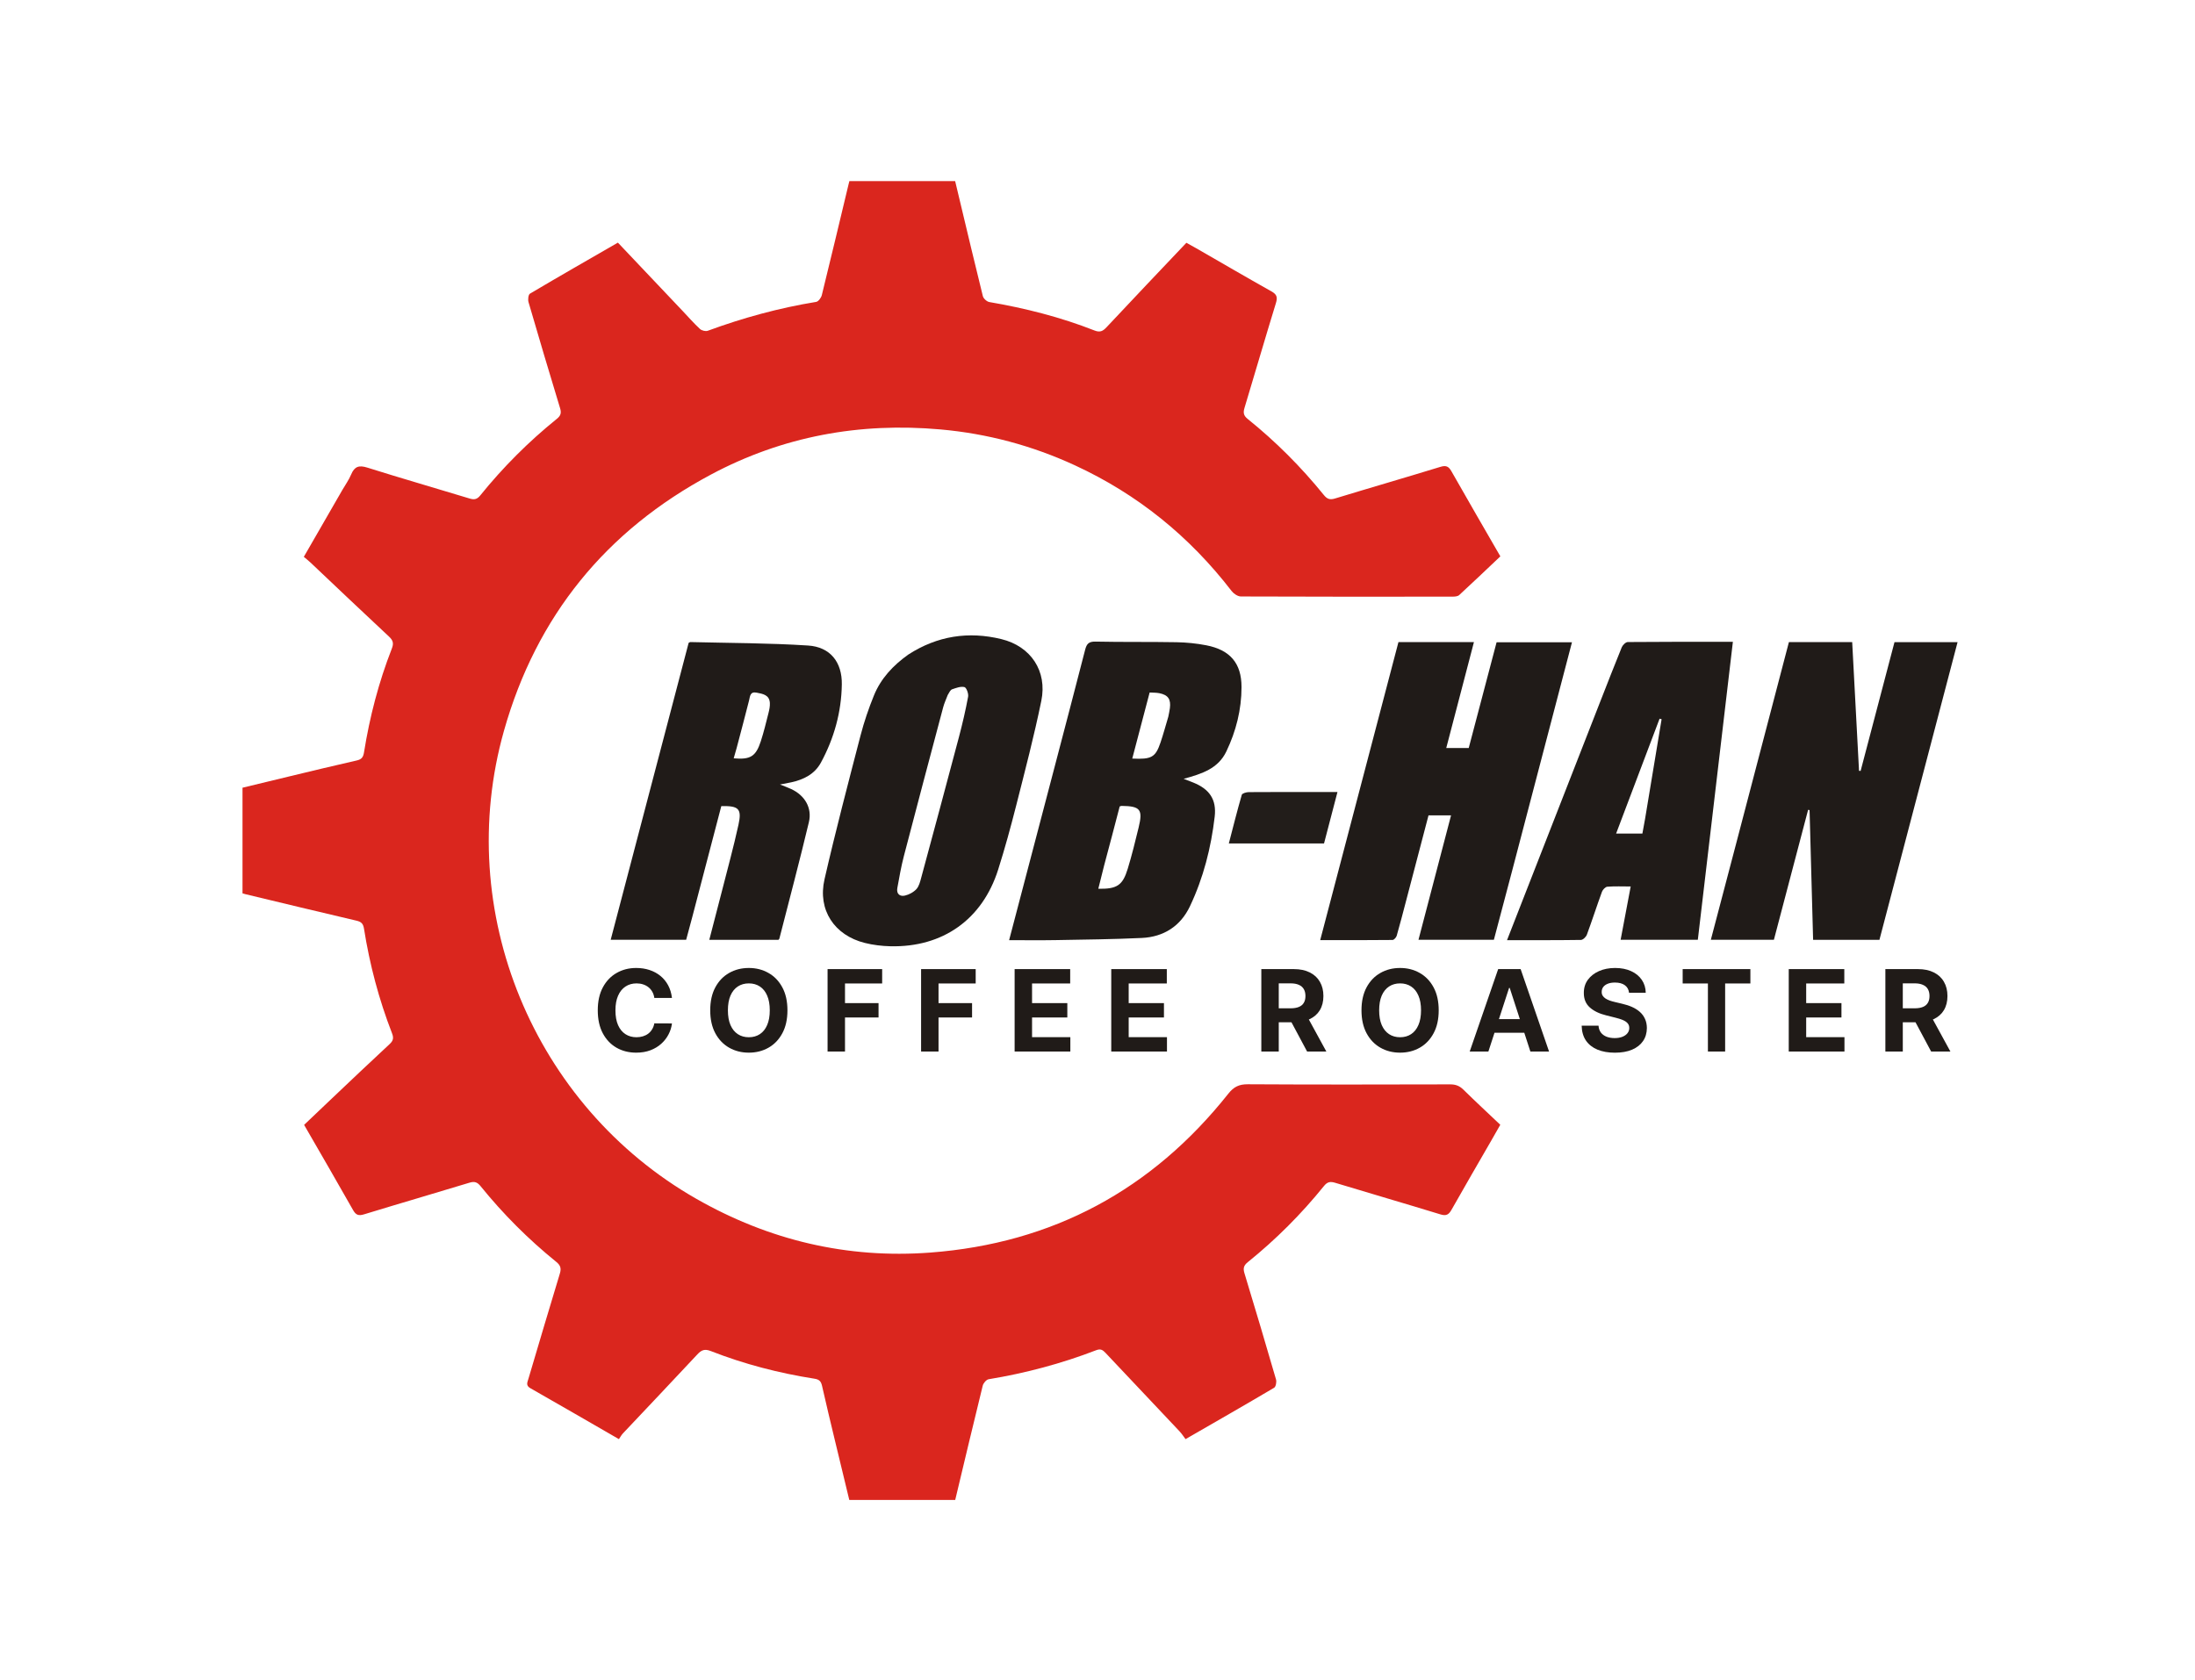 <?xml version="1.0" encoding="UTF-8"?>
<svg xmlns="http://www.w3.org/2000/svg" width="1394" height="1067" viewBox="0 0 1394 1067" fill="none">
  <path d="M609.357 126.612C614.338 147.386 619.128 167.782 624.187 188.112C624.57 189.653 626.705 191.606 628.281 191.876C651.136 195.791 673.51 201.454 695.102 209.947C698.538 211.298 700.357 210.44 702.709 207.924C719.431 190.036 736.324 172.309 753.45 154.229C755.648 155.45 757.786 156.603 759.891 157.814C775.754 166.94 791.555 176.174 807.51 185.134C810.953 187.067 811.438 188.884 810.293 192.605C803.498 214.688 797.076 236.886 790.391 259.003C789.472 262.045 789.641 263.946 792.383 266.152C810.226 280.509 826.332 296.659 840.741 314.459C842.839 317.05 844.597 317.663 847.837 316.675C870.096 309.886 892.457 303.427 914.703 296.597C918.291 295.495 919.961 296.184 921.757 299.354C931.921 317.297 942.289 335.124 952.844 353.437C944.12 361.689 935.494 369.938 926.715 378.02C925.79 378.871 923.959 379.02 922.548 379.021C877.718 379.071 832.887 379.107 788.058 378.914C786.071 378.905 783.501 377.181 782.199 375.489C755.492 340.782 722.464 313.984 682.683 295.618C655.562 283.097 627.132 275.471 597.333 272.81C545.91 268.217 497.035 277.168 451.496 301.481C384.852 337.062 340.65 391.404 320.076 464.175C287.663 578.825 338.746 702.463 442.196 761.544C488.324 787.888 537.98 799.691 590.792 795.716C668.456 789.871 731.669 755.83 780.099 694.764C783.567 690.392 786.928 688.764 792.486 688.797C835.315 689.052 878.146 688.976 920.976 688.865C924.407 688.857 926.904 689.786 929.346 692.185C936.945 699.652 944.757 706.9 952.798 714.529C950.885 717.891 949.033 721.18 947.15 724.451C938.683 739.156 930.135 753.815 921.794 768.59C920.045 771.688 918.422 772.57 914.776 771.449C892.529 764.615 870.169 758.15 847.903 751.377C844.748 750.418 842.932 750.814 840.784 753.474C826.397 771.292 810.276 787.427 792.446 801.799C789.767 803.958 789.397 805.791 790.348 808.918C797.165 831.342 803.849 853.808 810.375 876.319C810.83 877.887 810.275 880.938 809.177 881.588C790.86 892.433 772.381 903.004 752.918 914.225C751.688 912.615 750.53 910.787 749.074 909.239C733.427 892.615 717.715 876.052 702.078 859.419C700.339 857.569 698.968 856.664 696.147 857.752C674.043 866.273 651.26 872.32 627.875 876.183C626.396 876.427 624.507 878.661 624.106 880.289C618.18 904.34 612.473 928.446 606.639 952.857C584.377 952.857 562.116 952.857 539.362 952.857C536.328 940.299 533.239 927.59 530.191 914.872C527.44 903.391 524.659 891.917 522.065 880.401C521.433 877.597 520.383 876.333 517.285 875.848C494.711 872.313 472.672 866.603 451.383 858.271C447.588 856.786 445.516 857.567 442.913 860.361C427.241 877.189 411.378 893.839 395.616 910.584C394.601 911.662 393.897 913.033 393.07 914.236C373.705 903.071 355.291 892.39 336.794 881.857C333.789 880.146 334.92 878.145 335.572 875.951C342.21 853.645 348.763 831.312 355.553 809.052C356.588 805.66 355.918 803.764 353.207 801.57C335.538 787.266 319.543 771.243 305.244 753.57C303.161 750.994 301.4 750.336 298.15 751.328C275.89 758.118 253.531 764.583 231.281 771.405C227.738 772.491 226.043 771.93 224.215 768.695C214.068 750.74 203.69 732.916 193.132 714.598C198.664 709.333 204.153 704.083 209.669 698.862C222.255 686.948 234.788 674.977 247.506 663.206C249.894 660.995 250.05 659.194 248.942 656.341C240.61 634.872 234.767 612.707 231.169 589.975C230.658 586.745 229.433 585.581 226.371 584.865C202.891 579.381 179.458 573.7 156.011 568.077C155.395 567.929 154.791 567.738 154.014 567.52C154.014 545.237 154.014 523.111 154.014 500.41C163.99 497.996 174.101 495.529 184.222 493.104C198.291 489.735 212.344 486.293 226.458 483.126C229.592 482.423 230.67 481.108 231.176 477.942C234.782 455.384 240.504 433.355 248.828 412.061C250.118 408.762 249.687 406.851 247.066 404.412C230.356 388.858 213.842 373.093 197.247 357.414C195.92 356.16 194.474 355.032 192.953 353.733C201.264 339.306 209.306 325.341 217.352 311.378C219.262 308.063 221.551 304.907 223.013 301.405C225.145 296.299 227.977 295.382 233.316 297.066C254.875 303.863 276.612 310.094 298.237 316.686C301.175 317.582 302.963 317.26 304.986 314.753C319.476 296.801 335.714 280.555 353.66 266.057C356.117 264.073 356.613 262.32 355.704 259.331C348.887 236.905 342.197 214.44 335.652 191.934C335.178 190.305 335.521 187.171 336.562 186.555C355.015 175.618 373.635 164.964 392.413 154.136C406.189 168.679 419.818 183.065 433.445 197.452C437.111 201.324 440.629 205.354 444.527 208.976C445.633 210.005 448.123 210.629 449.494 210.124C471.881 201.883 494.768 195.632 518.327 191.78C519.755 191.546 521.505 189.158 521.919 187.48C527.695 164.071 533.265 140.612 538.886 117.165C539.036 116.539 539.205 115.917 539.423 115.067C561.768 115.067 584.032 115.067 606.598 115.067C607.491 118.845 608.362 122.531 609.357 126.612Z" fill="#DA261E"></path>
  <path d="M960.707 551.724C956.648 567.035 952.708 581.955 948.731 597.018C932.796 597.018 917.032 597.018 900.846 597.018C907.767 570.574 914.605 544.447 921.535 517.968C916.505 517.968 912.059 517.968 907.22 517.968C902.478 536.057 897.733 554.175 892.975 572.29C891.033 579.683 889.137 587.09 887.021 594.433C886.705 595.531 885.302 597.112 884.387 597.122C869.263 597.289 854.136 597.241 838.43 597.241C855.104 533.716 871.621 470.79 888.131 407.891C904.247 407.891 919.868 407.891 936.07 407.891C930.19 430.393 924.389 452.596 918.487 475.187C923.444 475.187 927.73 475.187 932.757 475.187C938.585 453.067 944.486 430.666 950.455 408.009C966.269 408.009 982.016 408.009 998.328 408.009C985.78 455.966 973.303 503.649 960.707 551.724Z" fill="#201B18"></path>
  <path d="M670.063 486.024C676.491 461.349 682.933 437.102 689.144 412.796C690.118 408.986 691.481 407.495 695.745 407.587C712.898 407.955 730.065 407.669 747.221 407.979C753.515 408.093 759.882 408.729 766.06 409.928C781.132 412.851 788.476 421.242 788.466 436.487C788.457 450.764 785.008 464.486 778.805 477.418C773.641 488.183 763.535 491.546 751.701 494.761C754.431 495.816 756.111 496.442 757.774 497.112C768.051 501.252 772.712 507.82 771.425 518.834C769.121 538.564 764.241 557.758 755.698 575.751C749.718 588.347 739.039 595.196 725.16 595.849C706.871 596.708 688.548 596.892 670.237 597.219C660.604 597.392 650.966 597.25 640.873 597.25C650.673 559.964 660.337 523.198 670.063 486.024ZM701.224 549.762C699.994 554.675 698.764 559.588 697.509 564.602C709.302 564.819 712.961 562.509 716.187 551.945C718.836 543.27 720.994 534.436 723.137 525.616C725.909 514.208 724.176 512.116 712.351 511.962C712.04 511.958 711.727 512.124 711.095 512.3C707.937 524.433 704.74 536.717 701.224 549.762ZM741.981 455.252C742.317 453.465 742.741 451.689 742.972 449.888C743.702 444.189 741.857 441.486 736.298 440.363C734.388 439.977 732.382 440.067 730.115 439.92C726.399 454.044 722.75 467.917 719.073 481.893C731.328 482.503 733.823 481.114 737.029 471.666C738.774 466.523 740.188 461.268 741.981 455.252Z" fill="#201B18"></path>
  <path d="M1102.67 535.596C1113.9 492.802 1124.99 450.394 1136.1 407.918C1149.57 407.918 1162.68 407.918 1176.29 407.918C1177.75 435.279 1179.19 462.469 1180.63 489.659C1180.97 489.686 1181.3 489.712 1181.64 489.739C1188.79 462.532 1195.95 435.325 1203.15 407.943C1216.4 407.943 1229.5 407.943 1243.21 407.943C1226.63 471.144 1210.12 534.029 1193.59 597.04C1179.52 597.04 1165.74 597.04 1151.47 597.04C1150.72 569.472 1149.97 542.047 1149.22 514.621C1148.91 514.57 1148.6 514.518 1148.29 514.466C1141.06 541.942 1133.83 569.417 1126.57 597.005C1113.22 597.005 1100.13 597.005 1086.52 597.005C1091.92 576.428 1097.23 556.206 1102.67 535.596Z" fill="#201B18"></path>
  <path d="M439.629 582.629C438.257 587.649 437.023 592.283 435.764 597.012C419.785 597.012 404.018 597.012 387.836 597.012C404.404 533.885 420.887 471.083 437.337 408.404C437.805 408.162 438.099 407.875 438.386 407.882C463.336 408.511 488.33 408.466 513.216 410.083C527.23 410.993 534.841 420.57 534.625 434.796C534.358 452.332 529.739 468.975 521.365 484.426C517.355 491.826 510.377 495.267 502.437 496.996C500.374 497.445 498.292 497.804 495.367 498.369C498.23 499.523 500.378 500.283 502.436 501.236C511.045 505.222 515.891 513.141 513.703 522.318C507.806 547.047 501.269 571.624 494.969 596.256C494.898 596.532 494.6 596.75 494.375 597.036C479.94 597.036 465.489 597.036 450.459 597.036C453.162 586.612 455.815 576.533 458.386 566.433C461.993 552.265 465.866 538.154 469 523.881C471.222 513.76 469.119 511.815 458.08 512.115C452.001 535.394 445.884 558.818 439.629 582.629ZM467.795 475.305C467.186 477.431 466.577 479.558 465.952 481.739C476.562 482.665 480.012 480.588 483.174 470.89C485.095 464.999 486.535 458.946 488.059 452.932C488.578 450.881 489.036 448.71 488.927 446.624C488.654 441.409 484.45 440.783 480.528 440.016C476.311 439.191 476.383 442.285 475.688 445.07C473.233 454.906 470.557 464.687 467.795 475.305Z" fill="#201B18"></path>
  <path d="M576.851 415.815C595.365 403.876 615.139 400.924 635.984 406.014C654.649 410.571 665.193 426.289 661.317 445.224C656.755 467.513 650.976 489.562 645.383 511.629C641.914 525.315 638.181 538.957 633.918 552.413C623.88 584.094 598.736 601.907 565.47 601.125C560.027 600.997 554.478 600.323 549.202 599.005C529.904 594.182 519.166 578.067 523.625 558.603C530.638 527.995 538.625 497.605 546.516 467.205C548.762 458.553 551.673 450.01 555.05 441.731C559.432 430.989 567.159 422.731 576.851 415.815ZM601.88 441.517C600.906 444.109 599.702 446.64 598.994 449.303C590.605 480.834 582.226 512.368 574.006 543.944C572.28 550.577 571.106 557.363 569.878 564.114C569.207 567.8 571.413 569.707 574.735 568.927C577.362 568.311 580.164 566.797 581.977 564.839C583.638 563.045 584.339 560.191 585.017 557.684C593.063 527.924 601.087 498.158 608.969 468.355C611.221 459.84 613.224 451.242 614.827 442.587C615.186 440.649 613.768 436.802 612.503 436.484C610.142 435.891 607.218 437.022 604.683 437.889C603.594 438.261 602.893 439.765 601.88 441.517Z" fill="#201B18"></path>
  <path d="M1016.41 445.381C1021 433.745 1025.34 422.422 1029.94 411.206C1030.54 409.761 1032.46 407.876 1033.78 407.864C1055.76 407.656 1077.73 407.716 1100.52 407.716C1093.08 470.994 1085.68 533.881 1078.26 596.99C1061.85 596.99 1045.76 596.99 1029.23 596.99C1031.35 585.757 1033.43 574.734 1035.62 563.147C1030.34 563.147 1025.54 562.923 1020.79 563.299C1019.55 563.397 1017.88 565.15 1017.38 566.501C1014.07 575.547 1011.13 584.729 1007.79 593.763C1007.26 595.194 1005.33 597.079 1004.02 597.099C988.699 597.332 973.376 597.249 957.082 597.249C976.942 546.372 996.587 496.05 1016.41 445.381ZM1044.74 520.268C1048.24 499.142 1051.75 478.015 1055.25 456.888C1054.82 456.781 1054.39 456.673 1053.96 456.566C1044.81 480.76 1035.66 504.955 1026.36 529.531C1032.51 529.531 1037.63 529.531 1043.05 529.531C1043.56 526.636 1044.05 523.876 1044.74 520.268Z" fill="#201B18"></path>
  <path d="M841.882 503.133C844.511 503.133 846.656 503.133 849.401 503.133C846.488 514.287 843.691 524.996 840.865 535.816C820.804 535.816 800.886 535.816 780.403 535.816C783.135 525.324 785.698 515.068 788.629 504.919C788.9 503.978 791.501 503.22 793.027 503.208C809.15 503.086 825.274 503.133 841.882 503.133Z" fill="#221D1A"></path>
  <path d="M1197.36 668V615.636H1218.02C1221.98 615.636 1225.35 616.344 1228.15 617.759C1230.96 619.156 1233.1 621.142 1234.56 623.716C1236.05 626.273 1236.79 629.281 1236.79 632.741C1236.79 636.219 1236.04 639.21 1234.54 641.716C1233.04 644.205 1230.87 646.114 1228.02 647.443C1225.19 648.773 1221.76 649.437 1217.74 649.437H1203.91V640.54H1215.95C1218.06 640.54 1219.82 640.25 1221.22 639.67C1222.62 639.091 1223.66 638.222 1224.34 637.062C1225.04 635.903 1225.39 634.463 1225.39 632.741C1225.39 631.003 1225.04 629.537 1224.34 628.344C1223.66 627.151 1222.61 626.247 1221.19 625.634C1219.79 625.003 1218.03 624.687 1215.9 624.687H1208.43V668H1197.36ZM1225.64 644.17L1238.66 668H1226.43L1213.7 644.17H1225.64Z" fill="#201B18"></path>
  <path d="M1136 668V615.636H1171.28V624.764H1147.07V637.241H1169.47V646.369H1147.07V658.872H1171.38V668H1136Z" fill="#201B18"></path>
  <path d="M1068.63 624.764V615.636H1111.63V624.764H1095.6V668H1084.66V624.764H1068.63Z" fill="#201B18"></path>
  <path d="M1034.57 630.696C1034.37 628.634 1033.49 627.031 1031.94 625.889C1030.39 624.747 1028.28 624.176 1025.62 624.176C1023.81 624.176 1022.29 624.432 1021.04 624.943C1019.8 625.438 1018.85 626.128 1018.18 627.014C1017.53 627.901 1017.21 628.906 1017.21 630.031C1017.18 630.969 1017.37 631.787 1017.8 632.486C1018.24 633.185 1018.85 633.79 1019.61 634.301C1020.38 634.795 1021.27 635.23 1022.27 635.605C1023.28 635.963 1024.35 636.27 1025.49 636.526L1030.2 637.651C1032.48 638.162 1034.58 638.844 1036.49 639.696C1038.4 640.548 1040.05 641.597 1041.45 642.841C1042.85 644.085 1043.93 645.551 1044.69 647.239C1045.48 648.926 1045.88 650.861 1045.9 653.043C1045.88 656.247 1045.06 659.026 1043.44 661.378C1041.84 663.713 1039.52 665.528 1036.49 666.824C1033.47 668.102 1029.83 668.741 1025.57 668.741C1021.34 668.741 1017.66 668.094 1014.52 666.798C1011.41 665.503 1008.97 663.585 1007.21 661.045C1005.47 658.489 1004.56 655.327 1004.48 651.56H1015.19C1015.31 653.315 1015.81 654.781 1016.7 655.957C1017.6 657.116 1018.8 657.994 1020.3 658.591C1021.82 659.17 1023.53 659.46 1025.44 659.46C1027.32 659.46 1028.94 659.188 1030.33 658.642C1031.72 658.097 1032.81 657.338 1033.57 656.366C1034.34 655.395 1034.72 654.278 1034.72 653.017C1034.72 651.841 1034.37 650.852 1033.67 650.051C1032.99 649.25 1031.99 648.568 1030.66 648.006C1029.35 647.443 1027.73 646.932 1025.83 646.472L1020.12 645.04C1015.71 643.966 1012.22 642.287 1009.67 640.003C1007.11 637.719 1005.84 634.642 1005.86 630.773C1005.84 627.602 1006.68 624.832 1008.39 622.463C1010.11 620.094 1012.47 618.244 1015.47 616.915C1018.47 615.585 1021.88 614.92 1025.7 614.92C1029.58 614.92 1032.98 615.585 1035.87 616.915C1038.79 618.244 1041.06 620.094 1042.67 622.463C1044.29 624.832 1045.13 627.577 1045.18 630.696H1034.57Z" fill="#201B18"></path>
  <path d="M945.245 668H933.382L951.458 615.636H965.725L983.776 668H971.913L958.796 627.602H958.387L945.245 668ZM944.504 647.418H972.526V656.06H944.504V647.418Z" fill="#201B18"></path>
  <path d="M913.692 641.818C913.692 647.528 912.609 652.386 910.445 656.392C908.297 660.398 905.365 663.457 901.649 665.571C897.95 667.668 893.791 668.716 889.172 668.716C884.518 668.716 880.342 667.659 876.643 665.545C872.945 663.432 870.021 660.372 867.874 656.366C865.726 652.361 864.652 647.511 864.652 641.818C864.652 636.108 865.726 631.25 867.874 627.244C870.021 623.239 872.945 620.188 876.643 618.091C880.342 615.977 884.518 614.92 889.172 614.92C893.791 614.92 897.95 615.977 901.649 618.091C905.365 620.188 908.297 623.239 910.445 627.244C912.609 631.25 913.692 636.108 913.692 641.818ZM902.467 641.818C902.467 638.119 901.913 635 900.805 632.46C899.714 629.92 898.172 627.994 896.177 626.682C894.183 625.369 891.848 624.713 889.172 624.713C886.496 624.713 884.16 625.369 882.166 626.682C880.172 627.994 878.621 629.92 877.513 632.46C876.422 635 875.876 638.119 875.876 641.818C875.876 645.517 876.422 648.636 877.513 651.176C878.621 653.716 880.172 655.642 882.166 656.955C884.16 658.267 886.496 658.923 889.172 658.923C891.848 658.923 894.183 658.267 896.177 656.955C898.172 655.642 899.714 653.716 900.805 651.176C901.913 648.636 902.467 645.517 902.467 641.818Z" fill="#201B18"></path>
  <path d="M801.042 668V615.636H821.701C825.656 615.636 829.031 616.344 831.826 617.759C834.639 619.156 836.778 621.142 838.244 623.716C839.727 626.273 840.468 629.281 840.468 632.741C840.468 636.219 839.718 639.21 838.218 641.716C836.718 644.205 834.545 646.114 831.699 647.443C828.869 648.773 825.443 649.437 821.42 649.437H807.588V640.54H819.63C821.744 640.54 823.5 640.25 824.897 639.67C826.295 639.091 827.335 638.222 828.017 637.062C828.716 635.903 829.065 634.463 829.065 632.741C829.065 631.003 828.716 629.537 828.017 628.344C827.335 627.151 826.287 626.247 824.872 625.634C823.474 625.003 821.71 624.687 819.579 624.687H812.113V668H801.042ZM829.321 644.17L842.335 668H830.113L817.38 644.17H829.321Z" fill="#201B18"></path>
  <path d="M705.732 668V615.636H741.017V624.764H716.803V637.241H739.201V646.369H716.803V658.872H741.119V668H705.732Z" fill="#201B18"></path>
  <path d="M644.366 668V615.636H679.651V624.764H655.437V637.241H677.835V646.369H655.437V658.872H679.753V668H644.366Z" fill="#201B18"></path>
  <path d="M584.969 668V615.636H619.64V624.764H596.04V637.241H617.339V646.369H596.04V668H584.969Z" fill="#201B18"></path>
  <path d="M525.572 668V615.636H560.243V624.764H536.643V637.241H557.941V646.369H536.643V668H525.572Z" fill="#201B18"></path>
  <path d="M500.091 641.818C500.091 647.528 499.009 652.386 496.844 656.392C494.696 660.398 491.764 663.457 488.048 665.571C484.35 667.668 480.191 668.716 475.571 668.716C470.918 668.716 466.742 667.659 463.043 665.545C459.344 663.432 456.421 660.372 454.273 656.366C452.125 652.361 451.051 647.511 451.051 641.818C451.051 636.108 452.125 631.25 454.273 627.244C456.421 623.239 459.344 620.188 463.043 618.091C466.742 615.977 470.918 614.92 475.571 614.92C480.191 614.92 484.35 615.977 488.048 618.091C491.764 620.188 494.696 623.239 496.844 627.244C499.009 631.25 500.091 636.108 500.091 641.818ZM488.867 641.818C488.867 638.119 488.313 635 487.205 632.46C486.114 629.92 484.571 627.994 482.577 626.682C480.583 625.369 478.247 624.713 475.571 624.713C472.895 624.713 470.56 625.369 468.566 626.682C466.571 627.994 465.02 629.92 463.912 632.46C462.821 635 462.276 638.119 462.276 641.818C462.276 645.517 462.821 648.636 463.912 651.176C465.02 653.716 466.571 655.642 468.566 656.955C470.56 658.267 472.895 658.923 475.571 658.923C478.247 658.923 480.583 658.267 482.577 656.955C484.571 655.642 486.114 653.716 487.205 651.176C488.313 648.636 488.867 645.517 488.867 641.818Z" fill="#201B18"></path>
  <path d="M426.753 633.969H415.554C415.349 632.52 414.932 631.233 414.301 630.108C413.67 628.966 412.861 627.994 411.872 627.193C410.884 626.392 409.741 625.778 408.446 625.352C407.168 624.926 405.778 624.713 404.278 624.713C401.568 624.713 399.207 625.386 397.196 626.733C395.185 628.063 393.625 630.006 392.517 632.563C391.409 635.102 390.855 638.188 390.855 641.818C390.855 645.551 391.409 648.688 392.517 651.227C393.642 653.767 395.21 655.685 397.222 656.98C399.233 658.276 401.56 658.923 404.202 658.923C405.685 658.923 407.057 658.727 408.318 658.335C409.597 657.943 410.73 657.372 411.719 656.622C412.707 655.855 413.526 654.926 414.173 653.835C414.838 652.744 415.298 651.5 415.554 650.102L426.753 650.153C426.463 652.557 425.739 654.875 424.58 657.108C423.437 659.324 421.895 661.31 419.952 663.065C418.026 664.804 415.724 666.185 413.048 667.207C410.389 668.213 407.381 668.716 404.023 668.716C399.352 668.716 395.176 667.659 391.494 665.545C387.83 663.432 384.932 660.372 382.801 656.366C380.687 652.361 379.631 647.511 379.631 641.818C379.631 636.108 380.705 631.25 382.852 627.244C385 623.239 387.915 620.188 391.597 618.091C395.278 615.977 399.42 614.92 404.023 614.92C407.057 614.92 409.869 615.347 412.46 616.199C415.068 617.051 417.378 618.295 419.389 619.932C421.401 621.551 423.037 623.537 424.298 625.889C425.577 628.241 426.395 630.935 426.753 633.969Z" fill="#201B18"></path>
</svg>
